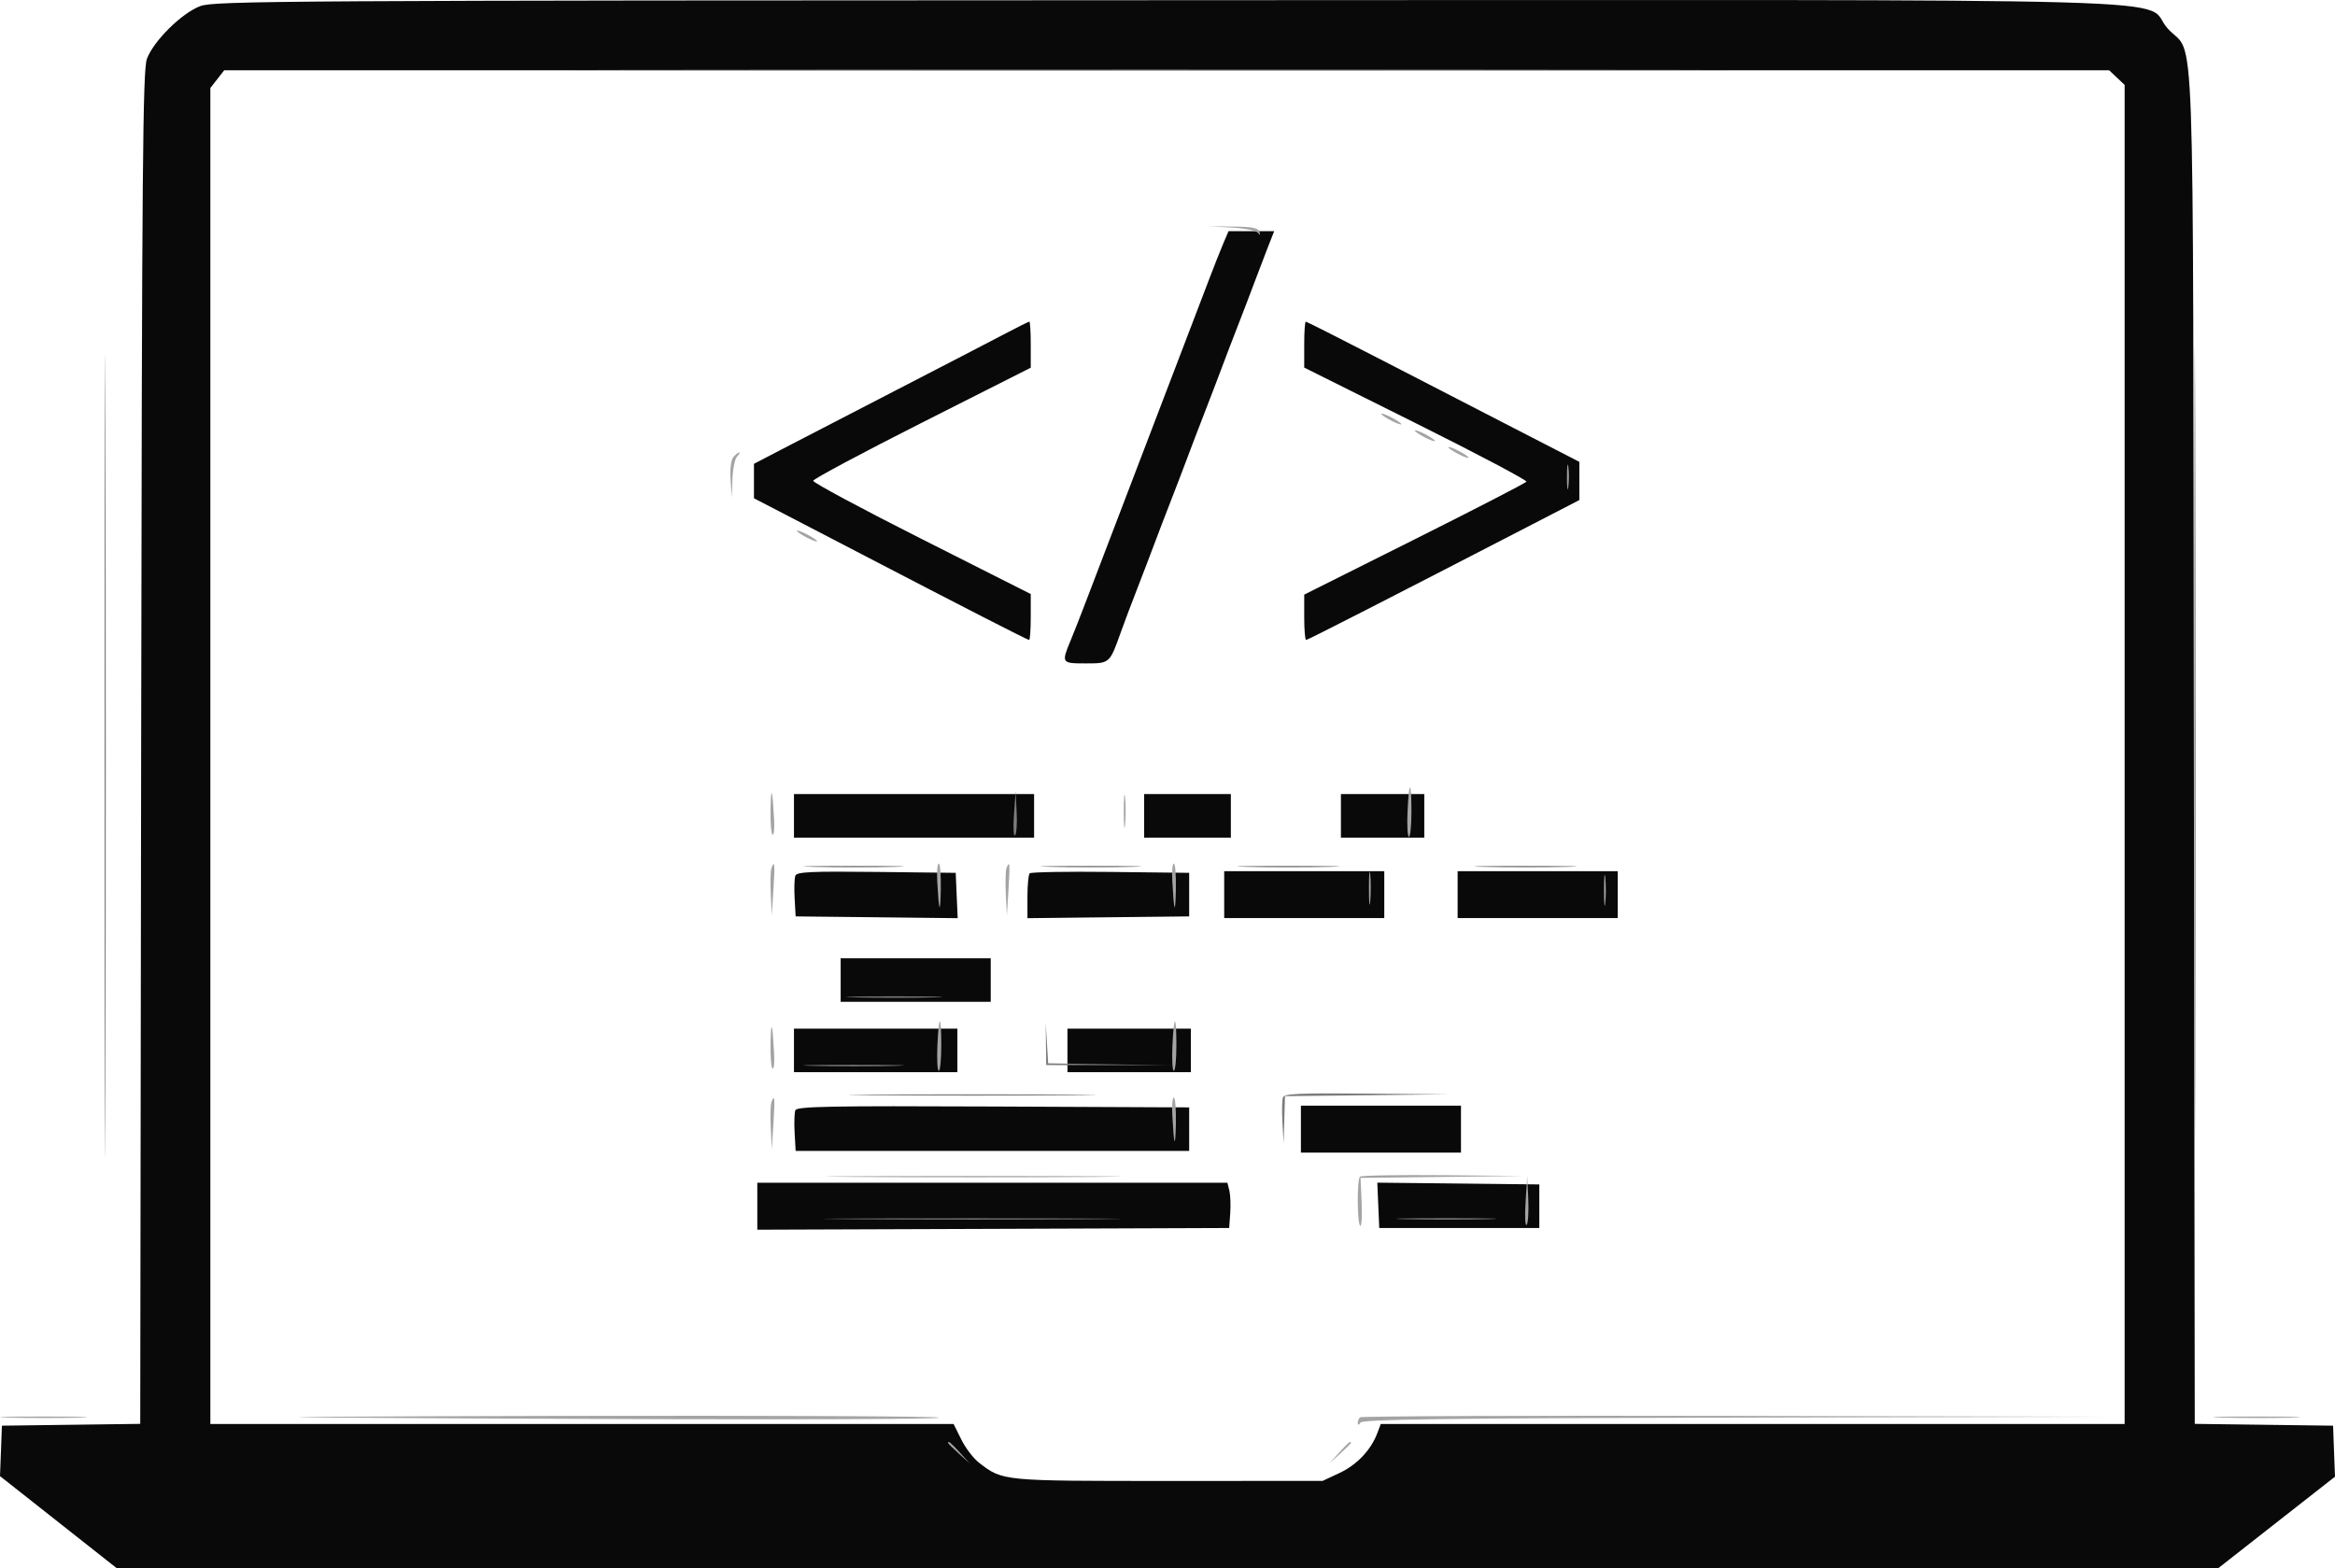 <svg viewBox="0 0 67 45" fill="none" xmlns="http://www.w3.org/2000/svg">
  <g clip-path="url(#clip0_4260_1342)">
    <path fill-rule="evenodd" clip-rule="evenodd"
      d="M5.749 0.174C5.216 0.374 4.407 1.173 4.216 1.688C4.096 2.014 4.073 4.723 4.05 21.464L4.024 40.861L2.039 40.887L0.055 40.913L0.028 41.636L0 42.36L1.673 43.68L3.346 45H33.499H63.653L65.326 43.688L67 42.377L66.972 41.645L66.945 40.913L64.96 40.887L62.976 40.861L62.95 21.416C62.922 -0.384 62.997 1.688 62.206 0.826C61.363 -0.093 64.55 -0.002 33.472 0.006C8.181 0.013 6.148 0.025 5.749 0.174ZM60.742 2.227L60.964 2.436V21.651V40.865H50.291H39.619L39.52 41.129C39.337 41.613 38.934 42.037 38.439 42.269L37.95 42.498L33.521 42.499C28.746 42.5 28.779 42.503 28.098 41.981C27.937 41.858 27.705 41.556 27.584 41.311L27.362 40.865H16.699H6.036V21.695V2.525L6.234 2.272L6.432 2.018H33.477H60.521L60.742 2.227ZM35.098 6.994C35.013 7.193 34.829 7.658 34.689 8.028C34.346 8.933 34.058 9.686 33.256 11.778C33.134 12.095 32.878 12.766 32.686 13.269C32.495 13.771 32.23 14.463 32.098 14.807C31.74 15.738 31.408 16.606 31.142 17.307C31.012 17.651 30.821 18.135 30.719 18.383C30.452 19.029 30.458 19.038 31.152 19.038C31.845 19.038 31.84 19.042 32.162 18.139C32.259 17.866 32.474 17.297 32.639 16.874C32.803 16.451 33.019 15.889 33.117 15.624C33.215 15.36 33.431 14.797 33.596 14.374C33.76 13.951 33.976 13.389 34.074 13.124C34.172 12.86 34.388 12.297 34.552 11.874C34.717 11.451 34.932 10.889 35.031 10.624C35.129 10.36 35.344 9.797 35.509 9.374C35.674 8.951 35.889 8.389 35.987 8.124C36.085 7.86 36.255 7.416 36.363 7.139L36.561 6.634H35.906H35.251L35.098 6.994ZM28.795 9.6C28.409 9.803 26.995 10.536 25.653 11.228C24.311 11.921 22.858 12.672 22.423 12.899L21.634 13.31V13.805V14.299L22.519 14.758C23.006 15.01 24.007 15.531 24.744 15.914C27.618 17.41 29.483 18.365 29.529 18.365C29.555 18.365 29.576 18.068 29.576 17.706V17.047L26.451 15.47C24.732 14.603 23.329 13.85 23.333 13.797C23.338 13.745 24.744 12.993 26.459 12.127L29.576 10.552V9.891C29.576 9.527 29.558 9.23 29.537 9.23C29.515 9.23 29.181 9.396 28.795 9.6ZM37.423 9.889V10.549L40.634 12.15C42.4 13.031 43.824 13.784 43.799 13.823C43.775 13.862 42.33 14.607 40.589 15.479L37.423 17.064V17.715C37.423 18.072 37.448 18.365 37.477 18.365C37.525 18.365 39.758 17.223 44.026 15.018L45.318 14.35V13.802V13.254L43.452 12.293C42.425 11.765 40.669 10.86 39.549 10.281C38.429 9.703 37.492 9.23 37.468 9.23C37.443 9.23 37.423 9.527 37.423 9.889ZM22.782 23.413V24.038H26.227H29.672V23.413V22.788H26.227H22.782V23.413ZM32.83 23.413V24.038H34.074H35.318V23.413V22.788H34.074H32.83V23.413ZM38.476 23.413V24.038H39.672H40.868V23.413V22.788H39.672H38.476V23.413ZM22.822 25.129C22.794 25.203 22.785 25.496 22.801 25.78L22.83 26.298L25.155 26.323L27.48 26.349L27.451 25.698L27.423 25.048L25.148 25.022C23.279 25.001 22.864 25.02 22.822 25.129ZM29.546 25.062C29.51 25.098 29.481 25.403 29.481 25.738V26.349L31.801 26.323L34.122 26.298V25.673V25.048L31.867 25.022C30.626 25.008 29.582 25.026 29.546 25.062ZM35.127 25.673V26.346H37.423H39.72V25.673V25H37.423H35.127V25.673ZM41.825 25.673V26.346H44.122H46.418V25.673V25H44.122H41.825V25.673ZM24.122 28.125V28.75H26.275H28.428V28.125V27.5H26.275H24.122V28.125ZM22.782 30.144V30.769H25.127H27.471V30.144V29.519H25.127H22.782V30.144ZM30.629 30.144V30.769H32.399H34.17V30.144V29.519H32.399H30.629V30.144ZM22.822 31.861C22.794 31.934 22.785 32.227 22.801 32.511L22.83 33.029H28.476H34.122V32.404V31.779L28.497 31.754C23.792 31.733 22.864 31.751 22.822 31.861ZM37.328 32.404V33.077H39.624H41.921V32.404V31.73H39.624H37.328V32.404ZM21.73 34.616V35.289L28.5 35.265L35.27 35.24L35.3 34.815C35.317 34.581 35.305 34.289 35.275 34.166L35.219 33.942H28.474H21.73V34.616ZM39.548 34.589L39.576 35.24H41.873H44.169V34.615V33.99L41.845 33.964L39.52 33.939L39.548 34.589Z"
      fill="#090909" />
    <path fill-rule="evenodd" clip-rule="evenodd"
      d="M19.469 2.025C26.902 2.038 39.065 2.038 46.498 2.025C53.931 2.011 47.85 2 32.984 2C18.118 2 12.036 2.011 19.469 2.025ZM35.342 6.53C35.714 6.551 36.05 6.618 36.096 6.682C36.154 6.763 36.167 6.754 36.139 6.653C36.109 6.542 35.934 6.507 35.385 6.502L34.67 6.494L35.342 6.53ZM39.633 11.876C39.633 11.902 39.763 11.991 39.922 12.072C40.081 12.154 40.211 12.2 40.211 12.173C40.211 12.147 40.081 12.058 39.922 11.977C39.763 11.895 39.633 11.849 39.633 11.876ZM40.596 12.355C40.596 12.382 40.726 12.47 40.885 12.552C41.044 12.634 41.174 12.679 41.174 12.653C41.174 12.627 41.044 12.538 40.885 12.456C40.726 12.374 40.596 12.329 40.596 12.355ZM41.56 12.835C41.56 12.861 41.69 12.95 41.849 13.032C42.008 13.114 42.138 13.159 42.138 13.133C42.138 13.106 42.008 13.018 41.849 12.936C41.69 12.854 41.56 12.808 41.56 12.835ZM21.041 13.12C20.974 13.2 20.942 13.464 20.964 13.767L20.999 14.279L21.017 13.746C21.027 13.454 21.087 13.162 21.151 13.099C21.214 13.036 21.241 12.984 21.211 12.984C21.18 12.984 21.104 13.045 21.041 13.12ZM44.962 13.703C44.963 14.02 44.981 14.138 45.002 13.965C45.024 13.793 45.023 13.534 45.001 13.39C44.979 13.246 44.962 13.387 44.962 13.703ZM22.866 15.233C22.866 15.259 22.996 15.348 23.155 15.43C23.314 15.511 23.444 15.557 23.444 15.531C23.444 15.504 23.314 15.416 23.155 15.334C22.996 15.252 22.866 15.207 22.866 15.233ZM22.109 23.218C22.102 23.597 22.128 23.927 22.167 23.952C22.207 23.977 22.227 23.774 22.212 23.502C22.163 22.62 22.124 22.513 22.109 23.218ZM32.246 23.295C32.246 23.717 32.263 23.878 32.283 23.652C32.304 23.427 32.304 23.082 32.283 22.885C32.262 22.689 32.245 22.873 32.246 23.295ZM40.387 23.296C40.369 23.691 40.388 24.015 40.428 24.015C40.467 24.015 40.5 23.691 40.5 23.295C40.5 22.366 40.428 22.366 40.387 23.296ZM22.135 24.912C22.108 24.983 22.099 25.318 22.116 25.655L22.146 26.269L22.193 25.525C22.239 24.781 22.229 24.669 22.135 24.912ZM26.892 25.286C26.942 26.193 26.98 26.282 26.995 25.526C27.003 25.117 26.977 24.782 26.937 24.782C26.897 24.782 26.877 25.009 26.892 25.286ZM28.88 24.912C28.853 24.983 28.844 25.318 28.861 25.655L28.891 26.269L28.938 25.525C28.985 24.781 28.974 24.669 28.88 24.912ZM33.638 25.286C33.687 26.193 33.725 26.282 33.74 25.526C33.748 25.117 33.722 24.782 33.682 24.782C33.642 24.782 33.622 25.009 33.638 25.286ZM39.28 25.502C39.281 25.924 39.297 26.084 39.318 25.859C39.338 25.633 39.338 25.288 39.317 25.091C39.296 24.895 39.28 25.079 39.28 25.502ZM46.025 25.549C46.025 25.945 46.042 26.107 46.062 25.909C46.083 25.711 46.083 25.388 46.062 25.19C46.042 24.992 46.025 25.154 46.025 25.549ZM22.109 29.932C22.102 30.311 22.128 30.642 22.167 30.667C22.207 30.691 22.227 30.489 22.212 30.216C22.163 29.334 22.124 29.227 22.109 29.932ZM26.897 30.01C26.879 30.406 26.897 30.73 26.937 30.73C26.977 30.729 27.009 30.405 27.009 30.01C27.009 29.081 26.938 29.081 26.897 30.01ZM33.642 30.01C33.624 30.406 33.642 30.73 33.682 30.73C33.722 30.729 33.755 30.405 33.755 30.01C33.755 29.081 33.683 29.081 33.642 30.01ZM22.135 31.627C22.108 31.698 22.099 32.033 22.116 32.37L22.146 32.983L22.193 32.24C22.239 31.496 22.229 31.383 22.135 31.627ZM33.638 32C33.687 32.907 33.725 32.997 33.74 32.24C33.748 31.831 33.722 31.497 33.682 31.497C33.642 31.497 33.622 31.723 33.638 32ZM24.535 33.775C26.434 33.789 29.512 33.789 31.377 33.775C33.241 33.76 31.688 33.748 27.925 33.748C24.162 33.748 22.637 33.76 24.535 33.775ZM39.022 33.767C38.934 33.855 38.941 35.12 39.03 35.175C39.07 35.2 39.088 34.901 39.071 34.511L39.039 33.802L41.384 33.775L43.728 33.747L41.407 33.725C40.131 33.713 39.057 33.732 39.022 33.767ZM43.775 34.49C43.749 34.896 43.763 35.194 43.805 35.152C43.847 35.109 43.868 34.777 43.852 34.413L43.822 33.751L43.775 34.49ZM0.251 40.681C0.823 40.698 1.734 40.698 2.274 40.681C2.815 40.664 2.346 40.65 1.233 40.65C0.12 40.65 -0.322 40.664 0.251 40.681ZM9.231 40.68C19.374 40.746 26.987 40.746 26.946 40.681C26.922 40.642 22.058 40.62 16.139 40.632C10.22 40.645 7.111 40.666 9.231 40.68ZM39.022 40.673C38.987 40.708 38.959 40.784 38.959 40.841C38.96 40.903 38.992 40.897 39.037 40.825C39.097 40.731 41.408 40.7 49.852 40.681L60.591 40.656L49.839 40.633C43.925 40.62 39.057 40.638 39.022 40.673ZM63.752 40.681C64.324 40.698 65.235 40.698 65.775 40.681C66.316 40.664 65.847 40.65 64.734 40.65C63.621 40.65 63.179 40.664 63.752 40.681ZM27.202 41.407C27.202 41.423 27.343 41.563 27.515 41.718L27.828 42L27.545 41.688C27.282 41.398 27.202 41.332 27.202 41.407ZM38.422 41.688L38.139 42L38.452 41.718C38.624 41.563 38.765 41.423 38.765 41.407C38.765 41.332 38.686 41.398 38.422 41.688Z"
      fill="#A4A4A4" />
    <path fill-rule="evenodd" clip-rule="evenodd"
      d="M62.964 21.53C62.964 31.803 62.976 36.005 62.99 30.869C63.004 25.733 63.004 17.328 62.99 12.192C62.976 7.056 62.964 11.258 62.964 21.53ZM3 21.671C3 31.917 3.011 36.123 3.025 31.017C3.039 25.91 3.039 17.527 3.025 12.387C3.011 7.246 3 11.424 3 21.671ZM29.095 23.375C29.069 23.746 29.082 24.016 29.125 23.974C29.168 23.933 29.189 23.629 29.172 23.3L29.142 22.701L29.095 23.375ZM23.343 24.877C24.001 24.893 25.05 24.893 25.675 24.877C26.3 24.861 25.762 24.847 24.479 24.848C23.196 24.848 22.685 24.861 23.343 24.877ZM30.146 24.877C30.804 24.893 31.854 24.893 32.478 24.877C33.103 24.861 32.565 24.847 31.282 24.848C30 24.848 29.488 24.861 30.146 24.877ZM35.777 24.877C36.432 24.893 37.504 24.893 38.158 24.877C38.813 24.861 38.277 24.848 36.968 24.848C35.658 24.848 35.123 24.861 35.777 24.877ZM42.58 24.877C43.235 24.893 44.307 24.893 44.961 24.877C45.616 24.861 45.081 24.848 43.771 24.848C42.461 24.848 41.926 24.861 42.58 24.877ZM24.558 28.622C25.189 28.638 26.195 28.638 26.793 28.622C27.391 28.605 26.875 28.592 25.645 28.592C24.416 28.592 23.927 28.605 24.558 28.622ZM30.012 29.956L30.019 30.565L31.817 30.568L33.615 30.571L31.846 30.542L30.076 30.514L30.041 29.931L30.006 29.348L30.012 29.956ZM23.343 30.588C24.001 30.604 25.05 30.604 25.675 30.588C26.3 30.571 25.762 30.558 24.479 30.558C23.196 30.558 22.685 30.572 23.343 30.588ZM25.045 31.431C26.639 31.445 29.219 31.445 30.779 31.431C32.339 31.416 31.035 31.404 27.881 31.404C24.727 31.404 23.451 31.416 25.045 31.431ZM36.814 31.487C36.786 31.557 36.779 31.884 36.798 32.213L36.833 32.812L36.852 32.134L36.871 31.457L39.227 31.431L41.584 31.404L39.224 31.382C37.313 31.365 36.855 31.384 36.814 31.487ZM24.462 34.988C26.377 35.002 29.482 35.002 31.362 34.988C33.243 34.974 31.676 34.962 27.881 34.962C24.086 34.962 22.547 34.974 24.462 34.988ZM40.351 34.988C41.009 35.004 42.058 35.004 42.683 34.988C43.308 34.971 42.77 34.958 41.487 34.958C40.204 34.958 39.693 34.972 40.351 34.988Z"
      fill="#7C7C7C" />
  </g>
  <defs>
    <clipPath id="clip0_4260_1342">
      <rect width="67" height="45" fill="white" />
    </clipPath>
  </defs>
</svg>

